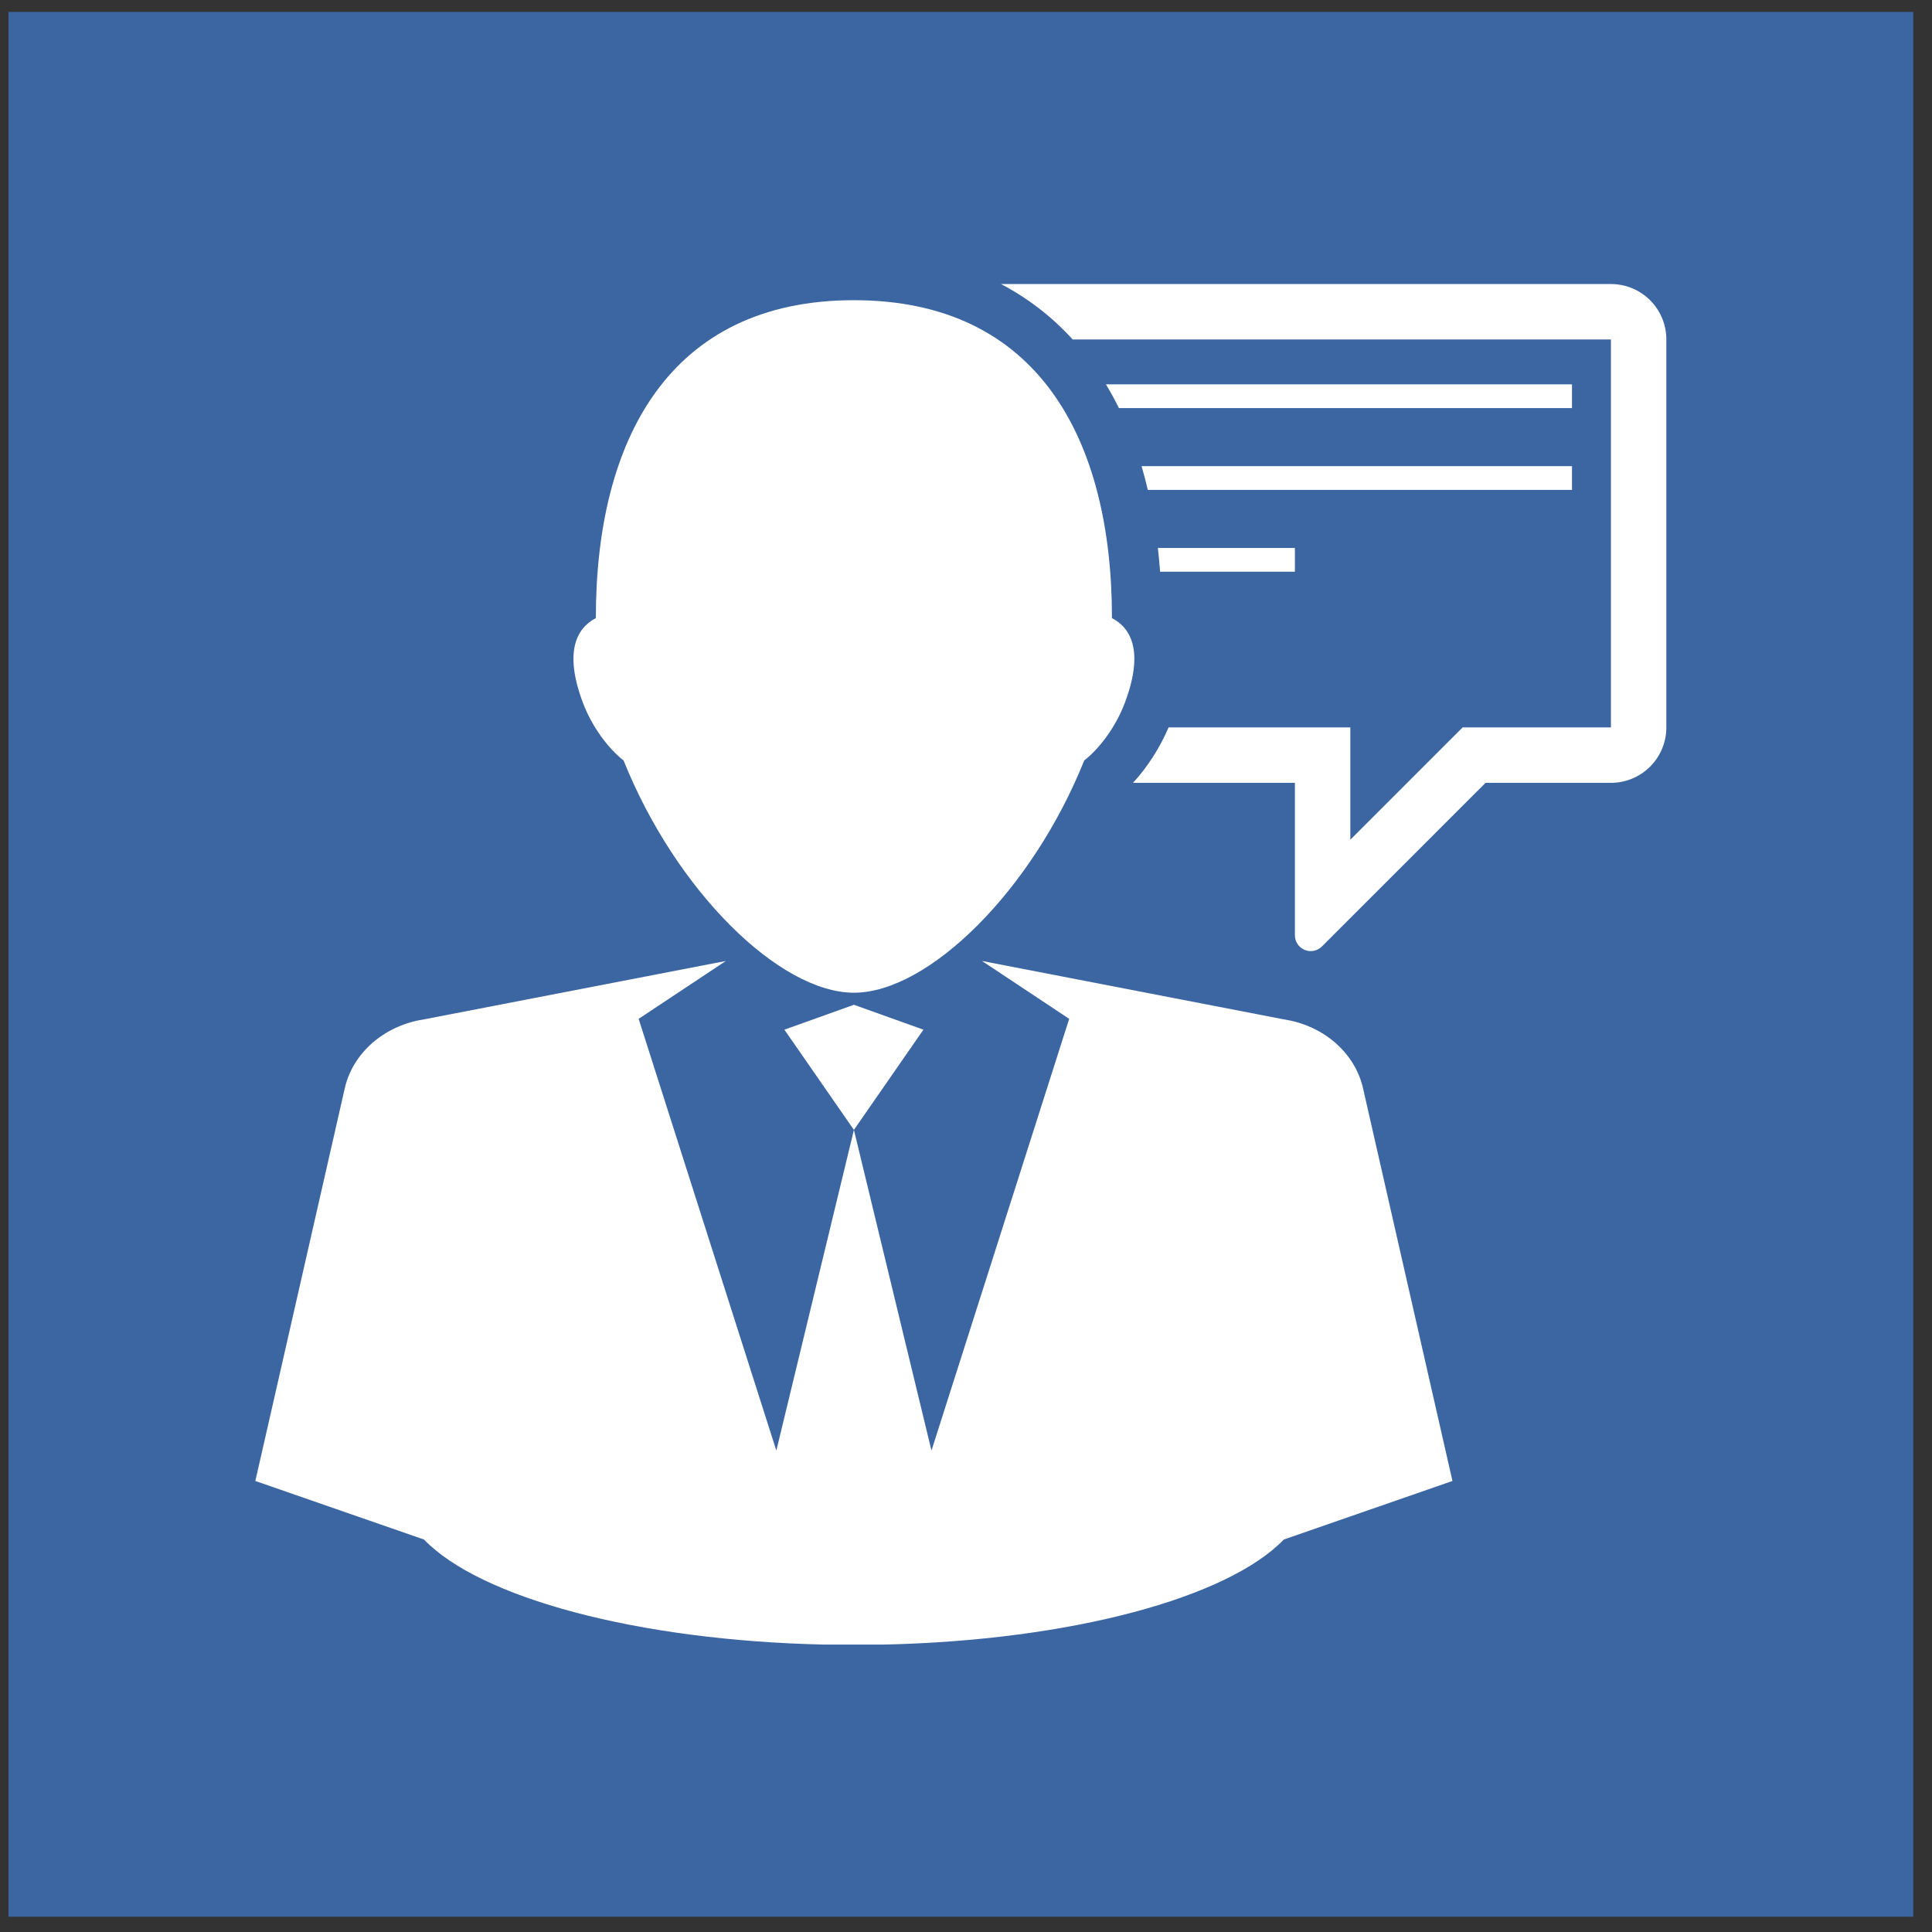 <?xml version="1.0" encoding="UTF-8"?> <svg xmlns="http://www.w3.org/2000/svg" width="71" height="71" viewBox="0 0 71 71" fill="none"><rect x="0" y="0" width="71" height="71" fill="#333333" stroke="none"/><rect x="0.311" y="0.438" width="70" height="70" fill="#3B66A2"></rect><path d="M50.091 39.995C49.951 39.374 49.607 38.79 49.066 38.316C48.521 37.846 47.857 37.563 47.168 37.459L36.087 35.315L39.292 37.442L34.231 53.308L31.381 41.522L28.53 53.308L23.47 37.442L26.675 35.315L15.593 37.459C14.905 37.563 14.24 37.847 13.695 38.317C13.154 38.79 12.81 39.375 12.67 39.995L9.384 54.425L15.581 56.577C17.64 58.715 23.399 60.288 30.306 60.438H32.454C39.362 60.289 45.121 58.715 47.179 56.577L53.377 54.425L50.091 39.995Z" fill="white"></path><path d="M31.381 36.925L28.826 37.84L31.381 41.523L33.935 37.84L31.381 36.925ZM40.864 22.715C40.864 16.165 38.169 11.032 31.381 11.032C24.591 11.032 21.897 16.165 21.897 22.715C21.187 23.085 20.721 23.954 21.418 25.817C21.77 26.753 22.39 27.537 22.916 27.947C24.85 32.764 28.655 36.482 31.381 36.482C34.105 36.482 37.911 32.763 39.845 27.947C40.371 27.537 40.991 26.753 41.342 25.817C42.04 23.954 41.574 23.085 40.864 22.715ZM47.587 20.137H42.551C42.583 20.424 42.611 20.714 42.633 21.01H47.587L47.587 20.137ZM57.77 17.13H41.952C42.036 17.414 42.111 17.707 42.181 18.003H57.77V17.13Z" fill="white"></path><path d="M60.642 11.035C60.452 10.845 60.228 10.695 59.981 10.593C59.733 10.49 59.468 10.438 59.201 10.438H36.786C37.777 10.958 38.668 11.647 39.42 12.475H59.201V26.732H53.75L49.624 30.859V26.732H42.945C42.624 27.484 42.166 28.195 41.638 28.769H47.587V34.371C47.587 34.599 47.722 34.815 47.945 34.908C48.052 34.953 48.169 34.964 48.282 34.942C48.395 34.919 48.499 34.864 48.58 34.782L54.594 28.769H59.201C59.469 28.769 59.734 28.717 59.981 28.614C60.228 28.512 60.453 28.361 60.642 28.172C60.831 27.983 60.981 27.759 61.083 27.511C61.186 27.264 61.238 26.999 61.237 26.732V12.475C61.238 12.207 61.185 11.943 61.083 11.695C60.981 11.448 60.831 11.224 60.642 11.035Z" fill="white"></path><path d="M57.77 14.124H40.642C40.814 14.408 40.973 14.699 41.12 14.997H57.77V14.124Z" fill="white"></path></svg> 